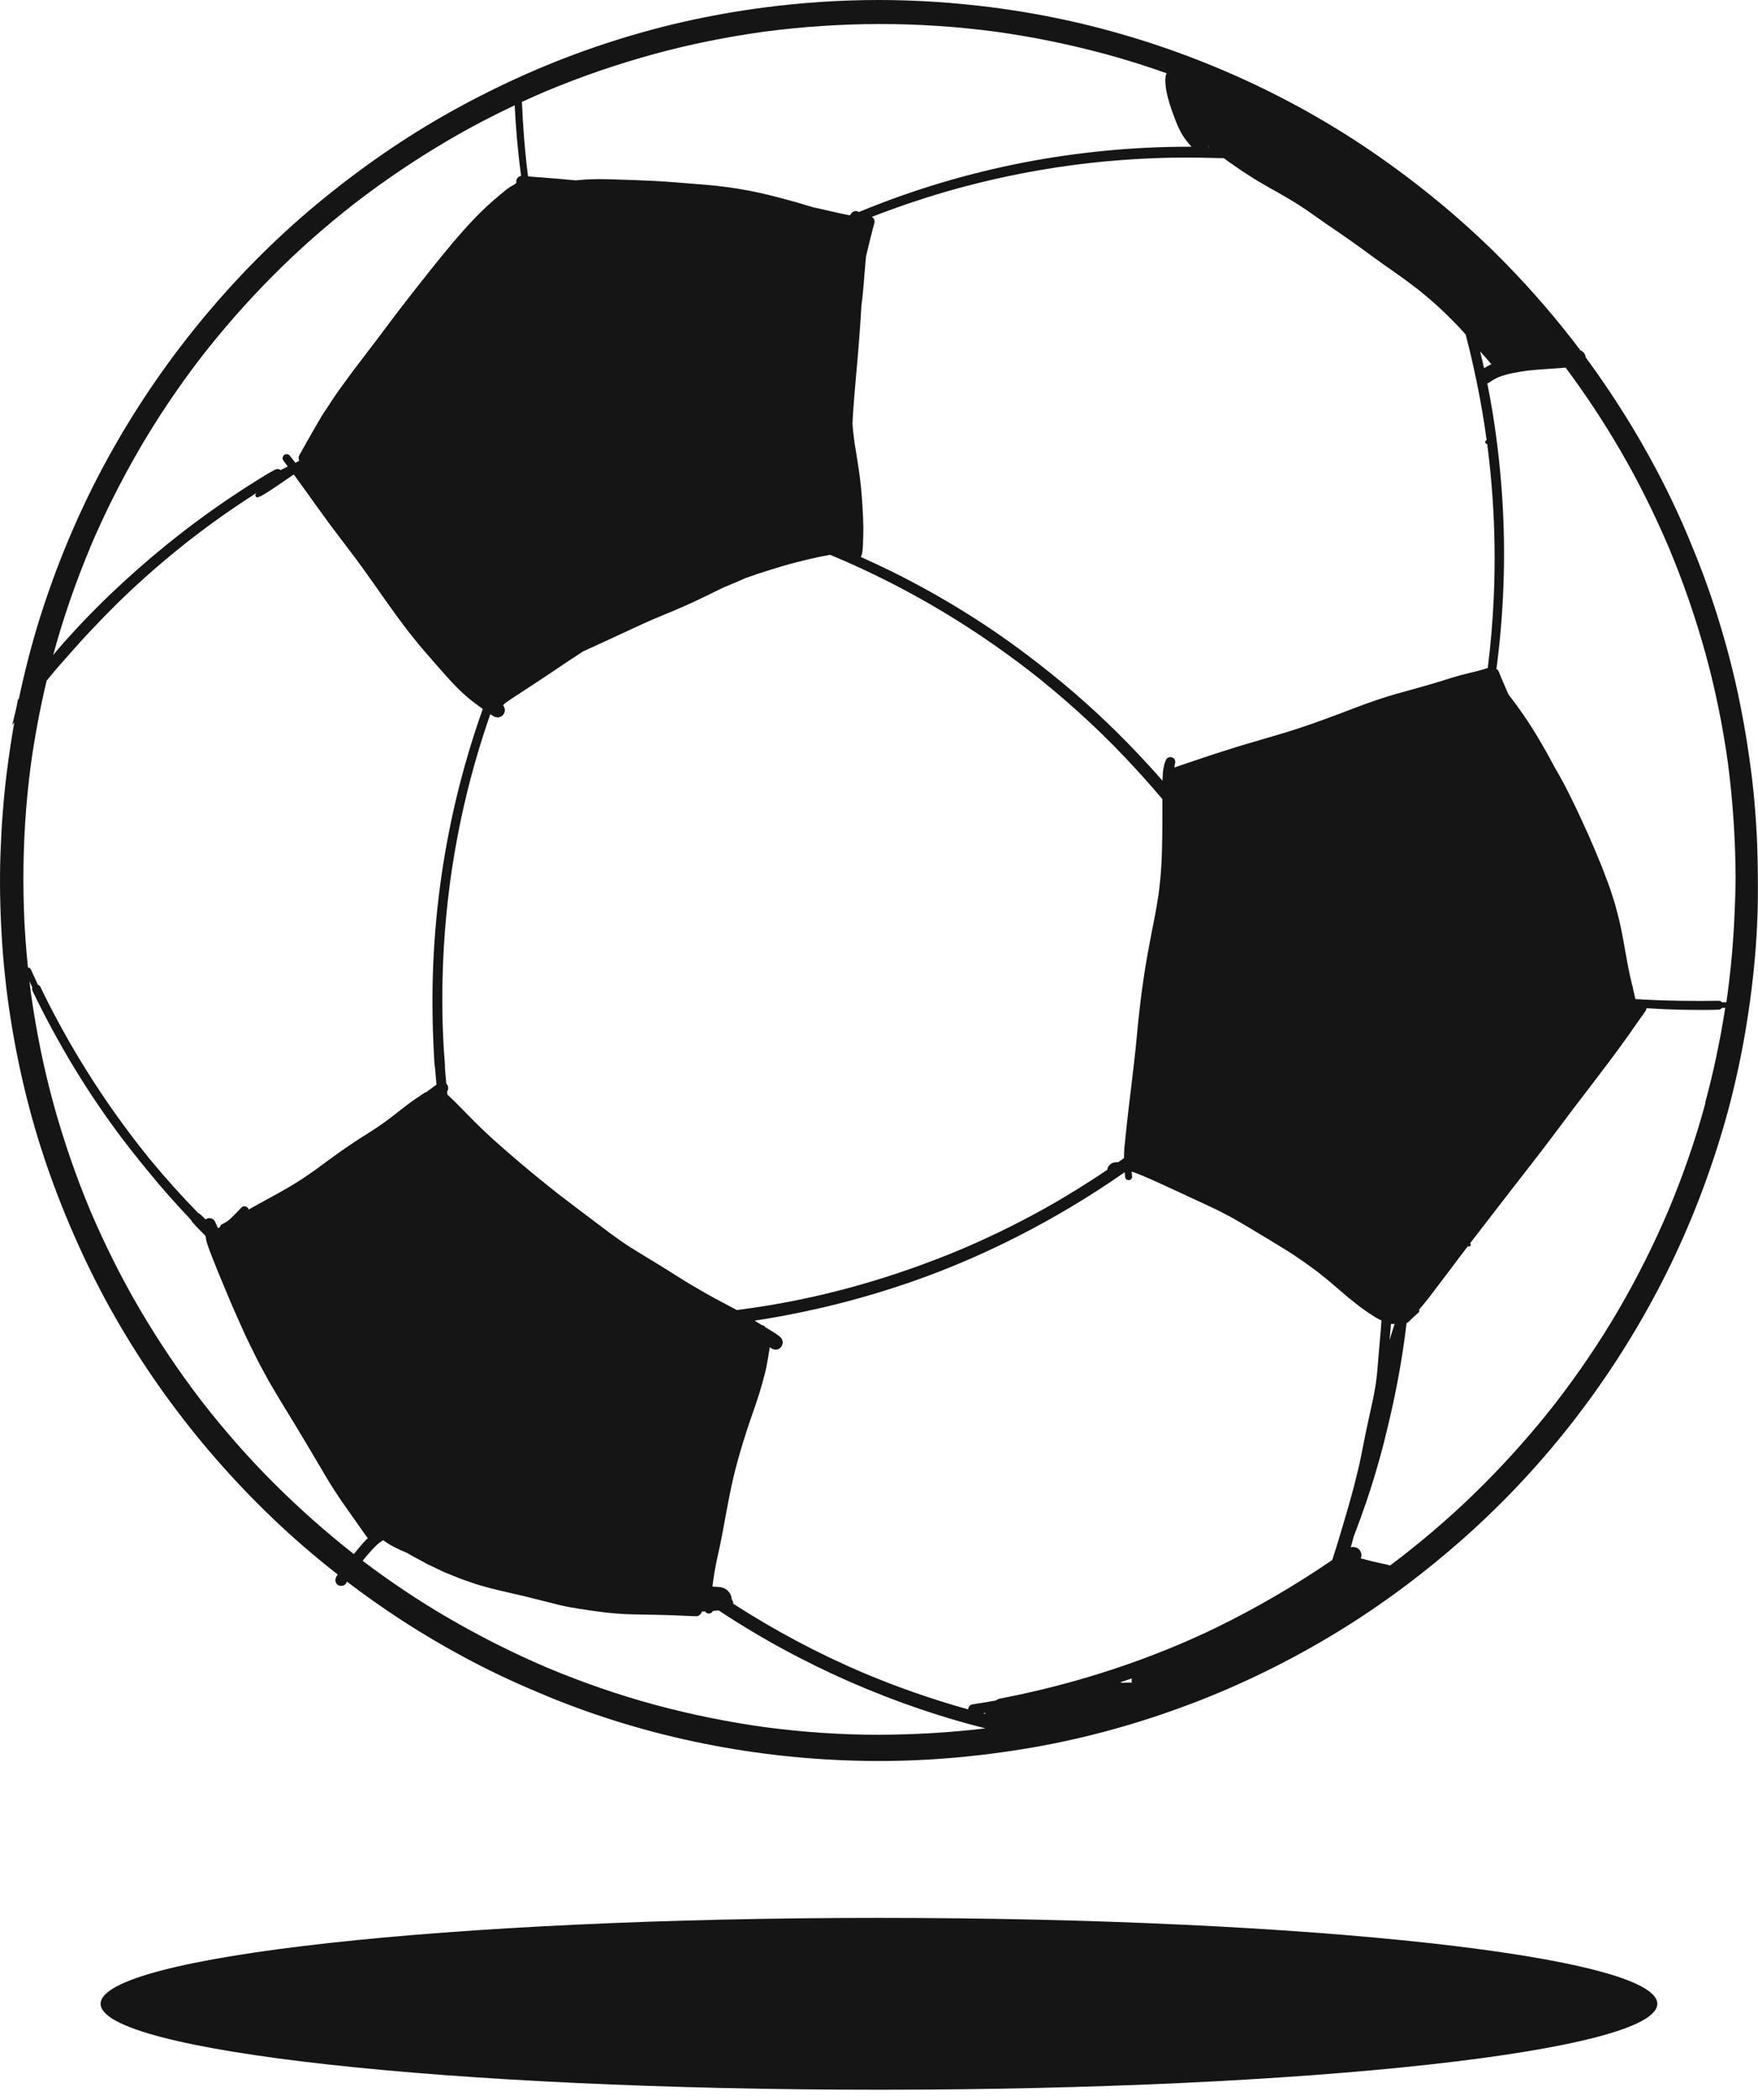 <svg width="98" height="117" viewBox="0 0 98 117" fill="none" xmlns="http://www.w3.org/2000/svg">
<g id="logo" clip-path="url(#clip0_2902_2266)">
<path id="Vector" d="M82.891 24.63V24.634" stroke="#151515" stroke-width="0.197" stroke-linecap="round" stroke-linejoin="round"/>
<path id="Vector_2" d="M81.891 69.356V69.354" stroke="#151515" stroke-width="0.197" stroke-linecap="round" stroke-linejoin="round"/>
<path id="Vector_3" d="M97.96 47.166C97.93 46.367 97.877 45.569 97.81 44.772C97.735 43.891 97.629 43.013 97.503 42.138C97.334 40.947 97.121 39.761 96.869 38.587C96.546 37.083 96.142 35.596 95.677 34.129C95.209 32.65 94.655 31.198 94.05 29.77C92.875 26.997 91.417 24.346 89.747 21.841C89.312 21.189 88.861 20.545 88.394 19.915C88.386 19.805 88.337 19.7 88.26 19.622C88.217 19.578 88.158 19.539 88.095 19.513C86.844 17.855 85.489 16.277 84.042 14.789C81.934 12.62 79.612 10.663 77.147 8.916C72.243 5.44 66.671 2.911 60.842 1.451C57.868 0.707 54.817 0.26 51.758 0.081C50.835 0.028 49.907 0 48.981 0C46.823 0 44.666 0.146 42.528 0.427C41.015 0.626 39.516 0.896 38.029 1.233C36.548 1.57 35.087 1.985 33.645 2.462C30.76 3.415 27.969 4.656 25.311 6.123C22.597 7.622 20.042 9.398 17.657 11.377C15.274 13.355 13.094 15.572 11.131 17.965C9.197 20.321 7.483 22.854 6.014 25.524C4.549 28.185 3.347 30.993 2.4 33.879C1.914 35.36 1.51 36.866 1.171 38.387C1.132 38.562 1.094 38.737 1.057 38.913C1.037 38.94 1.017 38.968 0.996 38.995C0.933 39.381 0.836 39.761 0.744 40.143C0.722 40.228 0.702 40.315 0.683 40.399C0.722 40.348 0.759 40.297 0.799 40.246C0.639 41.144 0.505 42.046 0.389 42.952C0.194 44.48 0.082 46.016 0.027 47.556C-0.028 49.085 0.005 50.615 0.094 52.141C0.273 55.202 0.754 58.247 1.502 61.218C2.244 64.173 3.292 67.046 4.57 69.809C7.139 75.363 10.806 80.405 15.227 84.625C16.373 85.721 17.577 86.756 18.827 87.733C18.811 87.753 18.798 87.775 18.782 87.794C18.744 87.847 18.723 87.909 18.707 87.97C18.668 88.123 18.756 88.316 18.922 88.35C18.959 88.358 18.999 88.365 19.038 88.364C19.174 88.358 19.294 88.275 19.331 88.141C19.331 88.135 19.333 88.131 19.335 88.125C20.3 88.86 21.291 89.559 22.305 90.223C23.597 91.067 24.933 91.846 26.297 92.564C27.662 93.283 29.066 93.921 30.492 94.508C36.119 96.83 42.189 98.024 48.271 98.118C51.374 98.167 54.476 97.901 57.533 97.374C60.554 96.852 63.52 96.025 66.386 94.939C69.218 93.866 71.945 92.525 74.531 90.949C77.105 89.382 79.526 87.558 81.771 85.551C86.222 81.571 89.915 76.748 92.642 71.44C94.019 68.761 95.134 65.947 95.996 63.064C96.883 60.098 97.458 57.045 97.771 53.967C97.926 52.443 98.001 50.908 97.995 49.376C97.993 48.642 97.984 47.905 97.956 47.17L97.96 47.166ZM86.635 19.657C86.336 19.279 86.033 18.905 85.726 18.537C86.035 18.907 86.338 19.279 86.635 19.657ZM83.136 20.295C82.994 20.36 82.86 20.435 82.728 20.518C82.712 20.449 82.697 20.38 82.681 20.309C82.626 20.065 82.569 19.823 82.511 19.58C82.722 19.817 82.935 20.051 83.136 20.295ZM82.112 17.904C82.078 17.865 82.043 17.828 82.007 17.79C82.007 17.79 82.007 17.786 82.005 17.786C82.041 17.826 82.076 17.865 82.112 17.906V17.904ZM67.339 8.152C67.355 8.163 67.37 8.175 67.388 8.189C67.374 8.189 67.361 8.189 67.347 8.189C67.343 8.175 67.339 8.161 67.335 8.15C67.335 8.15 67.337 8.152 67.339 8.154V8.152ZM67.215 7.976C67.215 7.964 67.213 7.953 67.211 7.941C67.211 7.953 67.211 7.964 67.215 7.976ZM67.565 8.8C67.658 8.801 67.752 8.805 67.845 8.809C67.93 8.813 68.014 8.813 68.099 8.813C68.14 8.813 68.182 8.813 68.223 8.813C68.312 8.878 68.4 8.943 68.489 9.01C68.627 9.111 68.771 9.203 68.91 9.302C69.038 9.39 69.165 9.479 69.294 9.564C69.478 9.682 69.661 9.8 69.844 9.918C70.001 10.021 70.167 10.113 70.329 10.21C70.61 10.379 70.902 10.537 71.187 10.698C71.522 10.887 71.851 11.082 72.18 11.279C72.349 11.38 72.511 11.494 72.676 11.602C72.828 11.7 72.975 11.807 73.125 11.909C73.413 12.108 73.698 12.313 73.986 12.512C74.269 12.707 74.555 12.898 74.838 13.095C75.173 13.327 75.506 13.562 75.835 13.8C76.121 14.007 76.402 14.217 76.688 14.422C77.267 14.842 77.862 15.242 78.437 15.667C78.638 15.815 78.835 15.966 79.033 16.116C79.587 16.561 80.126 17.022 80.633 17.52C80.904 17.786 81.17 18.058 81.432 18.336C81.525 18.434 81.615 18.538 81.704 18.643C81.708 18.661 81.714 18.676 81.718 18.694C81.789 18.966 81.858 19.24 81.925 19.513C82.062 20.084 82.192 20.66 82.311 21.237C82.541 22.353 82.732 23.478 82.886 24.608C82.886 24.616 82.886 24.622 82.89 24.63C82.89 24.642 82.894 24.654 82.894 24.665C83.276 27.551 83.4 30.467 83.266 33.374C83.207 34.66 83.096 35.943 82.935 37.221C82.76 37.276 82.586 37.331 82.409 37.378C82.244 37.422 82.076 37.459 81.911 37.498C81.564 37.579 81.224 37.674 80.885 37.778C80.554 37.88 80.227 37.989 79.894 38.085C79.553 38.184 79.211 38.282 78.868 38.377C78.167 38.568 77.464 38.759 76.776 38.995C76.57 39.066 76.363 39.137 76.154 39.21C75.985 39.269 75.817 39.336 75.648 39.399C75.291 39.531 74.937 39.667 74.582 39.803C74.26 39.925 73.936 40.043 73.612 40.159C73.293 40.275 72.973 40.392 72.65 40.496C72.296 40.61 71.943 40.732 71.587 40.837C71.238 40.939 70.892 41.041 70.543 41.144L69.265 41.52C68.91 41.624 68.556 41.743 68.203 41.853C67.485 42.077 66.774 42.322 66.061 42.562C65.864 42.629 65.667 42.696 65.468 42.765C65.472 42.729 65.476 42.692 65.48 42.656C65.487 42.613 65.497 42.57 65.507 42.526C65.537 42.408 65.49 42.282 65.383 42.221C65.342 42.197 65.294 42.186 65.245 42.186C65.151 42.186 65.054 42.231 65.013 42.318C64.974 42.398 64.938 42.481 64.912 42.568C64.903 42.599 64.897 42.635 64.887 42.668C64.871 42.733 64.861 42.8 64.849 42.867C64.822 43.029 64.818 43.194 64.808 43.358C64.806 43.407 64.802 43.456 64.802 43.503C64.802 43.503 64.802 43.503 64.8 43.499C64.357 42.989 63.902 42.489 63.437 42.001C62.705 41.227 61.947 40.478 61.166 39.751C60.312 38.958 59.428 38.197 58.516 37.471C58.281 37.282 58.045 37.097 57.809 36.913C56.532 35.923 55.209 34.995 53.836 34.142C52.499 33.311 51.124 32.539 49.712 31.844C49.141 31.564 48.568 31.293 47.987 31.033C47.987 31.033 47.987 31.031 47.989 31.029C48.064 30.897 48.074 30.733 48.091 30.586C48.101 30.499 48.105 30.412 48.107 30.326C48.111 30.17 48.117 30.012 48.121 29.857C48.133 29.514 48.127 29.172 48.111 28.829C48.078 28.108 48.032 27.387 47.942 26.67C47.898 26.334 47.853 25.997 47.796 25.662C47.741 25.331 47.688 25.002 47.636 24.669C47.615 24.498 47.593 24.327 47.571 24.155C47.548 23.972 47.538 23.787 47.522 23.602C47.544 23.145 47.573 22.69 47.611 22.233C47.668 21.506 47.737 20.78 47.8 20.055C47.867 19.289 47.924 18.523 47.977 17.755C47.993 17.52 48.007 17.286 48.019 17.05C48.028 16.979 48.036 16.908 48.046 16.837C48.117 16.254 48.16 15.667 48.206 15.082C48.227 14.804 48.253 14.529 48.284 14.253C48.308 14.162 48.33 14.072 48.351 13.981C48.408 13.747 48.464 13.511 48.521 13.276C48.59 12.989 48.668 12.705 48.745 12.419C48.781 12.287 48.718 12.15 48.601 12.086C48.887 11.974 49.173 11.864 49.46 11.76C50.187 11.49 50.919 11.242 51.658 11.007C53.135 10.54 54.636 10.149 56.15 9.828C57.334 9.575 58.528 9.371 59.727 9.209C61.206 9.012 62.693 8.884 64.184 8.821C64.934 8.79 65.684 8.776 66.435 8.78C66.811 8.782 67.185 8.79 67.561 8.801L67.565 8.8ZM90.33 55.619L90.32 55.57C90.324 55.586 90.328 55.604 90.332 55.619H90.33ZM83.087 39.397C83.077 39.45 83.067 39.503 83.057 39.558C83.067 39.505 83.077 39.45 83.087 39.395V39.397ZM78.508 73.209C78.494 73.228 78.478 73.246 78.464 73.266C78.478 73.246 78.494 73.226 78.508 73.209ZM54.803 95.469C54.85 95.461 54.898 95.454 54.947 95.446C54.935 95.461 54.925 95.479 54.916 95.497C54.878 95.487 54.841 95.479 54.805 95.469H54.803ZM40.852 89.228C40.838 89.181 40.814 89.138 40.783 89.102C40.783 89.002 40.759 88.903 40.706 88.814C40.641 88.708 40.572 88.62 40.464 88.552C40.375 88.497 40.284 88.46 40.182 88.442C40.078 88.424 39.977 88.417 39.873 88.413C39.822 88.413 39.768 88.409 39.717 88.407C39.729 88.31 39.739 88.212 39.751 88.115C39.798 87.775 39.855 87.434 39.924 87.097C39.993 86.754 40.072 86.414 40.145 86.071C40.292 85.376 40.407 84.675 40.541 83.978C40.68 83.249 40.824 82.52 41.013 81.803C41.198 81.096 41.407 80.395 41.633 79.7C41.858 79.007 42.114 78.325 42.331 77.632C42.437 77.291 42.53 76.945 42.622 76.6C42.717 76.249 42.774 75.887 42.837 75.528C42.864 75.375 42.888 75.221 42.91 75.068C42.951 75.093 42.992 75.119 43.032 75.147C43.095 75.182 43.162 75.202 43.233 75.202C43.339 75.202 43.441 75.16 43.514 75.085C43.664 74.936 43.674 74.67 43.514 74.52C43.359 74.374 43.176 74.264 42.994 74.152C42.878 74.081 42.762 74.01 42.644 73.939C42.642 73.933 42.638 73.927 42.634 73.919C42.622 73.898 42.605 73.88 42.583 73.868C42.559 73.855 42.538 73.849 42.514 73.849C42.508 73.849 42.502 73.849 42.496 73.849C42.352 73.762 42.209 73.673 42.067 73.587C43.609 73.352 45.141 73.041 46.654 72.663C48.385 72.23 50.092 71.7 51.766 71.078C53.46 70.447 55.118 69.713 56.729 68.893C58.797 67.842 60.792 66.646 62.695 65.317C62.703 65.4 62.711 65.482 62.718 65.563C62.724 65.616 62.736 65.662 62.776 65.701C62.811 65.736 62.862 65.758 62.913 65.758C63.012 65.758 63.12 65.669 63.108 65.563C63.099 65.469 63.091 65.376 63.083 65.281C63.099 65.287 63.114 65.291 63.132 65.297C63.333 65.36 63.526 65.443 63.721 65.522C64.04 65.66 64.359 65.797 64.674 65.943C65.046 66.115 65.417 66.286 65.789 66.457C65.917 66.516 66.043 66.575 66.171 66.635C66.177 66.638 66.183 66.64 66.191 66.644C66.748 66.902 67.307 67.16 67.863 67.424C68.036 67.507 68.203 67.602 68.375 67.69C68.503 67.757 68.631 67.822 68.757 67.895C69.102 68.094 69.446 68.291 69.787 68.496C70.464 68.903 71.14 69.311 71.811 69.727C71.965 69.821 72.113 69.925 72.264 70.024C72.386 70.105 72.507 70.187 72.627 70.272C72.906 70.469 73.182 70.67 73.458 70.875C73.6 70.987 73.74 71.099 73.881 71.212C74.021 71.324 74.157 71.444 74.293 71.558C74.582 71.802 74.866 72.052 75.157 72.295C75.453 72.539 75.754 72.777 76.069 72.998C76.217 73.102 76.363 73.207 76.518 73.303C76.668 73.396 76.822 73.494 76.985 73.565C76.993 73.569 77.001 73.571 77.009 73.575C77.007 73.624 77.003 73.675 76.999 73.725C76.989 73.856 76.983 73.99 76.971 74.122C76.948 74.404 76.92 74.684 76.897 74.963C76.865 75.33 76.838 75.698 76.804 76.064C76.788 76.251 76.776 76.438 76.755 76.624C76.733 76.795 76.711 76.966 76.69 77.138C76.644 77.392 76.605 77.648 76.552 77.9C76.491 78.191 76.426 78.483 76.361 78.774C76.235 79.334 76.121 79.895 76.008 80.456C75.91 80.952 75.817 81.449 75.697 81.939C75.628 82.225 75.557 82.51 75.483 82.796C75.408 83.083 75.329 83.369 75.25 83.654C75.114 84.147 74.966 84.635 74.821 85.126C74.657 85.675 74.496 86.225 74.315 86.768C74.297 86.821 74.277 86.873 74.263 86.926C72.184 88.35 70.001 89.62 67.735 90.721C67.043 91.054 66.344 91.369 65.637 91.668C65.659 91.658 65.679 91.65 65.7 91.643C65.673 91.654 65.645 91.666 65.62 91.676C65.614 91.678 65.606 91.682 65.6 91.684C65.606 91.682 65.612 91.678 65.618 91.676C62.429 93.013 59.095 94.004 55.699 94.654C55.652 94.664 55.605 94.689 55.565 94.723C55.546 94.731 55.526 94.741 55.508 94.752C55.069 94.831 54.628 94.906 54.187 94.971C54.116 94.981 54.045 95.048 54.01 95.107C53.984 95.15 53.97 95.198 53.97 95.247C51.981 94.693 50.027 94.012 48.125 93.21C45.6 92.137 43.174 90.843 40.869 89.356C40.875 89.315 40.873 89.271 40.861 89.23L40.852 89.228ZM12.415 68.878C12.415 68.878 12.431 68.893 12.44 68.901C12.432 68.893 12.425 68.886 12.415 68.878ZM13.167 68.261C13.167 68.261 13.185 68.243 13.195 68.236C13.195 68.236 13.195 68.236 13.197 68.236C13.187 68.246 13.177 68.253 13.167 68.263V68.261ZM22.926 34.267C22.926 34.267 22.914 34.251 22.908 34.243L22.904 34.239C22.904 34.239 22.918 34.257 22.926 34.267ZM22.894 34.225L22.888 34.217C22.888 34.217 22.902 34.233 22.908 34.243C22.904 34.237 22.898 34.231 22.894 34.225ZM18.404 28.372L18.398 28.362C18.461 28.445 18.524 28.526 18.585 28.604C18.526 28.527 18.465 28.451 18.406 28.372C18.41 28.376 18.414 28.382 18.418 28.386C18.414 28.38 18.41 28.376 18.406 28.37L18.404 28.372ZM27.95 36.888C27.95 36.888 27.934 36.908 27.928 36.919C27.936 36.908 27.942 36.898 27.952 36.888H27.95ZM29.161 10.605C29.11 10.647 29.059 10.688 29.009 10.73C29.059 10.686 29.11 10.645 29.161 10.604V10.605ZM17.003 26.505L17.088 26.619C17.061 26.582 17.031 26.544 17.003 26.505ZM27.333 39.797C27.4 39.838 27.467 39.88 27.536 39.919C27.601 39.954 27.67 39.972 27.741 39.972C27.845 39.972 27.948 39.933 28.025 39.856C28.099 39.781 28.143 39.677 28.143 39.57C28.143 39.478 28.107 39.371 28.04 39.302C28.082 39.275 28.113 39.239 28.135 39.198C28.19 39.159 28.245 39.119 28.3 39.08C28.45 38.974 28.606 38.875 28.759 38.773C28.885 38.688 29.013 38.607 29.139 38.525C29.671 38.178 30.203 37.831 30.731 37.475C31.31 37.085 31.887 36.695 32.472 36.317C32.48 36.313 32.485 36.309 32.493 36.303C32.523 36.289 32.55 36.275 32.58 36.262C32.808 36.157 33.037 36.051 33.265 35.948C34.307 35.478 35.335 34.98 36.381 34.519C37.169 34.192 37.959 33.871 38.73 33.51C39.099 33.339 39.463 33.158 39.83 32.98C40.003 32.896 40.176 32.809 40.351 32.726C40.759 32.559 41.167 32.388 41.571 32.208C41.584 32.203 41.598 32.197 41.612 32.191C41.84 32.11 42.069 32.031 42.299 31.956C42.754 31.809 43.211 31.663 43.672 31.529C44.148 31.389 44.627 31.269 45.112 31.155C45.496 31.064 45.882 30.982 46.272 30.915C46.374 30.956 46.474 30.997 46.577 31.041C49.476 32.27 52.247 33.782 54.852 35.547C55.705 36.124 56.538 36.728 57.354 37.357C57.545 37.504 57.734 37.654 57.923 37.804C58.906 38.593 59.857 39.419 60.777 40.279C61.23 40.703 61.675 41.136 62.11 41.577C62.118 41.585 62.126 41.593 62.134 41.601C62.153 41.62 62.173 41.642 62.193 41.662C62.21 41.679 62.228 41.699 62.246 41.717C62.256 41.727 62.266 41.737 62.275 41.748C62.969 42.459 63.642 43.19 64.294 43.941C64.463 44.136 64.631 44.332 64.798 44.529C64.798 44.971 64.798 45.412 64.796 45.853C64.796 46.391 64.786 46.93 64.771 47.47C64.757 47.996 64.729 48.523 64.674 49.047C64.658 49.191 64.645 49.337 64.629 49.48C64.599 49.709 64.572 49.938 64.532 50.164C64.487 50.434 64.444 50.706 64.392 50.975C64.286 51.521 64.176 52.065 64.075 52.612C64.024 52.888 63.969 53.163 63.924 53.441C63.879 53.717 63.827 53.995 63.788 54.27C63.745 54.57 63.701 54.867 63.658 55.166C63.613 55.483 63.579 55.803 63.54 56.12C63.475 56.639 63.428 57.161 63.378 57.683C63.329 58.201 63.276 58.721 63.215 59.239C63.15 59.791 63.085 60.34 63.02 60.892C62.951 61.465 62.88 62.038 62.819 62.613C62.795 62.835 62.77 63.06 62.748 63.282C62.734 63.436 62.718 63.59 62.703 63.743C62.693 63.85 62.675 63.956 62.671 64.064C62.667 64.198 62.661 64.33 62.657 64.464C62.657 64.486 62.657 64.507 62.657 64.531C62.553 64.606 62.447 64.681 62.342 64.754C62.266 64.754 62.187 64.76 62.112 64.771C61.99 64.791 61.87 64.878 61.801 64.978C61.765 65.031 61.736 65.087 61.73 65.151C61.73 65.159 61.73 65.169 61.73 65.177C61.44 65.374 61.149 65.567 60.855 65.756C60.267 66.136 59.67 66.504 59.065 66.861C58.971 66.916 58.876 66.971 58.78 67.026C57.218 67.926 55.603 68.734 53.95 69.453C53.858 69.492 53.763 69.534 53.671 69.573C50.372 70.961 46.935 72.011 43.41 72.639C42.742 72.76 42.073 72.862 41.401 72.954C41.401 72.954 41.401 72.954 41.399 72.954C41.395 72.954 41.393 72.954 41.391 72.954H41.395C41.366 72.958 41.336 72.962 41.307 72.966C41.324 72.964 41.344 72.96 41.362 72.958C41.265 72.97 41.169 72.984 41.072 72.996C41.043 72.98 41.013 72.962 40.984 72.947C40.694 72.789 40.405 72.635 40.113 72.484C39.54 72.184 38.983 71.861 38.429 71.531C37.911 71.219 37.405 70.888 36.891 70.571C36.32 70.221 35.745 69.876 35.176 69.522C34.928 69.366 34.687 69.201 34.449 69.031C34.191 68.848 33.937 68.661 33.685 68.47C32.836 67.828 31.983 67.192 31.14 66.544C30.16 65.77 29.191 64.978 28.249 64.155C27.987 63.926 27.727 63.698 27.471 63.466C27.239 63.255 27.012 63.038 26.784 62.822C26.561 62.613 26.349 62.392 26.134 62.176C25.882 61.92 25.632 61.666 25.38 61.41C25.293 61.321 25.204 61.238 25.114 61.154C25.059 61.102 25.005 61.051 24.95 61C24.946 60.996 24.944 60.994 24.94 60.99C24.934 60.935 24.929 60.88 24.923 60.825C24.944 60.795 24.962 60.762 24.974 60.72C24.997 60.632 24.986 60.533 24.939 60.452C24.923 60.425 24.903 60.399 24.879 60.377C24.875 60.346 24.873 60.315 24.869 60.283C24.846 60.023 24.824 59.763 24.803 59.501C24.803 59.466 24.803 59.43 24.803 59.395C24.803 59.346 24.803 59.296 24.799 59.247C24.795 59.198 24.791 59.149 24.787 59.099C24.769 58.885 24.753 58.672 24.739 58.457C24.714 58.032 24.694 57.605 24.68 57.179C24.677 57.051 24.673 56.923 24.669 56.795C24.637 55.436 24.665 54.075 24.745 52.716C24.816 51.525 24.933 50.337 25.09 49.154C25.315 47.509 25.62 45.876 26.012 44.264C26.378 42.753 26.821 41.264 27.331 39.797H27.333ZM63.353 64.957C63.319 64.947 63.284 64.935 63.25 64.925C63.284 64.935 63.317 64.947 63.353 64.959V64.957ZM63.132 64.186C63.108 64.204 63.085 64.222 63.059 64.24L63.132 64.186ZM25.013 61.601C25.015 61.626 25.019 61.65 25.021 61.675C25.019 61.65 25.015 61.624 25.011 61.599L25.013 61.601ZM38.955 88.06V88.056C38.955 88.056 38.955 88.058 38.955 88.06ZM39.542 73.149C39.542 73.149 39.556 73.157 39.564 73.161L39.544 73.149H39.542ZM65.401 45.443C65.401 45.382 65.401 45.319 65.403 45.258C65.403 45.319 65.403 45.382 65.399 45.443H65.401ZM66.094 46.13C66.094 46.13 66.096 46.134 66.098 46.134C66.053 46.075 66.005 46.014 65.96 45.955C66.005 46.012 66.051 46.069 66.094 46.127V46.13ZM63.095 93.754C63.036 93.752 62.977 93.752 62.917 93.752C62.797 93.752 62.677 93.758 62.557 93.766C62.523 93.752 62.486 93.742 62.449 93.736C62.622 93.679 62.797 93.624 62.971 93.565C63.012 93.551 63.055 93.535 63.097 93.522C63.077 93.596 63.077 93.679 63.097 93.754H63.095ZM77.511 74.506C77.495 74.56 77.478 74.615 77.462 74.668C77.48 74.471 77.497 74.274 77.515 74.077C77.525 73.975 77.531 73.87 77.539 73.766C77.608 73.78 77.677 73.776 77.743 73.76C77.667 74.008 77.588 74.256 77.511 74.504V74.506ZM30.437 5.083C32.401 4.264 34.411 3.573 36.464 3.011C38.488 2.458 40.552 2.048 42.63 1.761C44.747 1.485 46.876 1.343 49.013 1.339C51.178 1.335 53.34 1.481 55.485 1.763C57.59 2.054 59.672 2.482 61.722 3.041C62.839 3.346 63.944 3.695 65.033 4.083C65.019 4.112 65.007 4.14 64.997 4.169C64.981 4.221 64.972 4.274 64.968 4.329C64.958 4.437 64.962 4.545 64.968 4.654C64.981 4.888 65.027 5.123 65.08 5.351C65.1 5.436 65.125 5.518 65.149 5.601C65.17 5.678 65.19 5.755 65.214 5.83C65.318 6.139 65.424 6.446 65.545 6.751C65.604 6.905 65.671 7.06 65.746 7.208C65.814 7.344 65.883 7.48 65.968 7.604C66.104 7.805 66.256 7.996 66.419 8.175H66.346C65.564 8.175 64.784 8.193 64.004 8.228C62.429 8.301 60.859 8.455 59.297 8.679C56.231 9.121 53.208 9.867 50.285 10.893C49.474 11.179 48.67 11.486 47.875 11.815C47.827 11.779 47.766 11.762 47.705 11.762C47.623 11.762 47.542 11.791 47.491 11.848C47.461 11.884 47.434 11.919 47.404 11.957C47.396 11.972 47.39 11.986 47.384 12.002C47.136 11.951 46.888 11.901 46.64 11.844C46.262 11.76 45.884 11.673 45.504 11.588C45.435 11.572 45.364 11.557 45.295 11.541C45.043 11.464 44.789 11.387 44.535 11.312C44.178 11.208 43.818 11.114 43.459 11.019C43.081 10.919 42.703 10.822 42.319 10.739C41.959 10.661 41.598 10.592 41.234 10.531C40.797 10.458 40.359 10.397 39.918 10.35C39.538 10.308 39.154 10.283 38.774 10.251C38.004 10.188 37.236 10.121 36.464 10.082C35.721 10.044 34.975 10.021 34.232 9.997C33.959 9.987 33.683 9.983 33.409 9.981H33.36C33.126 9.981 32.893 9.993 32.659 10.003C32.55 10.007 32.44 10.021 32.332 10.03C32.249 10.036 32.166 10.044 32.084 10.05C31.804 10.023 31.524 9.997 31.247 9.973C30.664 9.922 30.081 9.879 29.498 9.835C29.482 9.828 29.466 9.822 29.451 9.818C29.445 9.818 29.439 9.814 29.433 9.814C29.405 9.593 29.38 9.373 29.354 9.152C29.301 8.67 29.256 8.187 29.216 7.703C29.161 7.029 29.122 6.353 29.094 5.678C29.539 5.473 29.988 5.274 30.439 5.081L30.437 5.083ZM5.029 30.493C5.821 28.634 6.725 26.828 7.739 25.079C8.775 23.291 9.933 21.575 11.19 19.935C12.419 18.355 13.738 16.851 15.146 15.429C16.61 13.95 18.177 12.575 19.818 11.297C21.47 10.028 23.198 8.865 24.996 7.811C26.197 7.106 27.432 6.46 28.692 5.867C28.722 6.479 28.763 7.094 28.816 7.705C28.858 8.189 28.911 8.671 28.966 9.154C28.992 9.373 29.019 9.589 29.049 9.808C28.899 9.816 28.777 9.963 28.777 10.109C28.777 10.137 28.781 10.162 28.787 10.19C28.759 10.212 28.73 10.235 28.702 10.257C28.682 10.273 28.665 10.288 28.645 10.304C28.58 10.334 28.515 10.365 28.454 10.403C28.371 10.454 28.294 10.511 28.22 10.572C28.099 10.667 27.981 10.763 27.865 10.861C27.623 11.06 27.389 11.267 27.158 11.478C26.697 11.903 26.264 12.36 25.846 12.829C24.994 13.786 24.198 14.791 23.404 15.795C23.01 16.295 22.616 16.797 22.229 17.304C21.86 17.784 21.5 18.273 21.135 18.755C20.745 19.269 20.352 19.783 19.962 20.297C19.78 20.535 19.599 20.772 19.424 21.014C19.213 21.305 19.001 21.595 18.79 21.887C18.735 21.963 18.685 22.044 18.632 22.123C18.516 22.296 18.402 22.471 18.286 22.645C18.187 22.793 18.091 22.94 17.992 23.088C17.961 23.135 17.931 23.18 17.904 23.23C17.716 23.553 17.531 23.876 17.344 24.201C17.12 24.589 16.901 24.979 16.683 25.37C16.629 25.465 16.635 25.579 16.686 25.668C16.625 25.703 16.562 25.737 16.501 25.772C16.488 25.778 16.474 25.786 16.46 25.792C16.454 25.778 16.448 25.766 16.44 25.755C16.34 25.625 16.245 25.493 16.135 25.37C16.096 25.327 16.038 25.305 15.979 25.305C15.938 25.305 15.899 25.315 15.865 25.335C15.767 25.392 15.716 25.54 15.784 25.64C15.867 25.761 15.956 25.877 16.042 25.995C15.956 26.038 15.871 26.079 15.784 26.123C15.737 26.146 15.692 26.17 15.645 26.194C15.595 26.156 15.538 26.135 15.477 26.135C15.43 26.135 15.381 26.146 15.337 26.17C15.19 26.247 15.044 26.324 14.902 26.41C14.746 26.505 14.591 26.599 14.437 26.694C14.144 26.875 13.852 27.06 13.563 27.247C12.974 27.63 12.393 28.023 11.82 28.431C10.654 29.256 9.526 30.133 8.434 31.058C7.359 31.972 6.317 32.925 5.323 33.926C4.83 34.418 4.352 34.924 3.885 35.44C3.653 35.696 3.422 35.952 3.2 36.216C3.121 36.309 3.042 36.403 2.965 36.498C3.517 34.454 4.216 32.451 5.031 30.497L5.029 30.493ZM1.557 53.9C1.504 53.374 1.457 52.848 1.419 52.322C1.34 51.225 1.307 50.129 1.305 49.029C1.301 46.889 1.437 44.75 1.717 42.627C1.935 41.047 2.231 39.48 2.599 37.928C2.735 37.76 2.873 37.595 3.013 37.429C3.235 37.164 3.466 36.906 3.696 36.646C3.924 36.388 4.151 36.128 4.383 35.872C4.85 35.354 5.329 34.847 5.815 34.349C6.302 33.851 6.798 33.361 7.306 32.886C8.403 31.86 9.549 30.885 10.737 29.965C11.515 29.366 12.308 28.791 13.12 28.24C13.51 27.976 13.904 27.718 14.301 27.464C14.28 27.488 14.264 27.515 14.25 27.543C14.232 27.58 14.229 27.62 14.25 27.657C14.26 27.675 14.274 27.687 14.292 27.698C14.315 27.712 14.353 27.72 14.378 27.71C14.449 27.681 14.522 27.653 14.591 27.618C14.662 27.58 14.729 27.539 14.796 27.497C14.839 27.47 14.88 27.444 14.924 27.417C15.022 27.354 15.121 27.293 15.219 27.226C15.398 27.104 15.58 26.982 15.759 26.859C15.938 26.737 16.115 26.615 16.294 26.493C16.322 26.475 16.35 26.456 16.377 26.438C16.393 26.46 16.411 26.483 16.427 26.505C16.653 26.818 16.878 27.129 17.104 27.44C17.289 27.696 17.47 27.954 17.654 28.21C17.882 28.529 18.112 28.847 18.347 29.164C18.743 29.699 19.152 30.223 19.552 30.757C19.759 31.033 19.97 31.306 20.168 31.586C20.377 31.878 20.586 32.167 20.793 32.461C21.224 33.075 21.653 33.691 22.096 34.298C22.321 34.605 22.552 34.907 22.782 35.21C22.89 35.35 23 35.486 23.113 35.623C23.209 35.744 23.304 35.864 23.404 35.982C23.883 36.545 24.369 37.102 24.862 37.654C25.338 38.188 25.842 38.704 26.414 39.137C26.579 39.263 26.746 39.385 26.914 39.505C26.892 39.568 26.869 39.631 26.847 39.692C26.567 40.482 26.311 41.282 26.075 42.085C25.6 43.694 25.212 45.331 24.909 46.981C24.318 50.19 24.054 53.455 24.117 56.716C24.125 57.195 24.139 57.673 24.16 58.152C24.172 58.42 24.184 58.686 24.2 58.952C24.208 59.092 24.21 59.235 24.231 59.375C24.239 59.422 24.245 59.47 24.253 59.517C24.263 59.657 24.275 59.795 24.287 59.934C24.3 60.1 24.316 60.265 24.332 60.433C24.143 60.575 23.952 60.714 23.761 60.856C23.719 60.864 23.682 60.878 23.648 60.901C23.377 61.087 23.099 61.266 22.835 61.461C22.547 61.673 22.266 61.896 21.984 62.118C21.773 62.28 21.565 62.444 21.346 62.595C21.21 62.69 21.072 62.782 20.935 62.877C20.797 62.971 20.653 63.058 20.511 63.149C20.277 63.298 20.04 63.446 19.808 63.6C19.524 63.787 19.247 63.978 18.969 64.171C18.715 64.348 18.467 64.533 18.217 64.716C18.114 64.791 18.012 64.868 17.907 64.943C17.791 65.029 17.675 65.118 17.557 65.201C17.405 65.305 17.254 65.409 17.1 65.516C17.009 65.577 16.921 65.64 16.828 65.699C16.566 65.864 16.306 66.034 16.037 66.187C15.767 66.341 15.497 66.495 15.223 66.644C14.944 66.796 14.664 66.95 14.386 67.103C14.211 67.2 14.037 67.296 13.864 67.395C13.854 67.355 13.833 67.318 13.801 67.286C13.754 67.239 13.691 67.216 13.626 67.216C13.561 67.216 13.502 67.239 13.457 67.286C13.303 67.45 13.147 67.613 12.986 67.769C12.919 67.832 12.854 67.899 12.783 67.958C12.742 67.993 12.698 68.027 12.657 68.062C12.559 68.115 12.458 68.169 12.361 68.226C12.31 68.249 12.279 68.303 12.269 68.36C12.245 68.376 12.222 68.393 12.198 68.409C12.184 68.419 12.168 68.429 12.155 68.439C12.094 68.308 12.035 68.177 11.976 68.047C11.94 67.968 11.845 67.907 11.765 67.885C11.735 67.877 11.704 67.873 11.672 67.873C11.609 67.873 11.548 67.889 11.493 67.921C11.481 67.928 11.469 67.936 11.46 67.946C11.365 67.854 11.272 67.763 11.178 67.67C11.142 67.635 11.099 67.609 11.054 67.596C10.116 66.635 9.218 65.636 8.364 64.602C8.106 64.283 7.851 63.964 7.601 63.639C7.601 63.639 7.601 63.639 7.601 63.641C7.599 63.637 7.597 63.635 7.593 63.631C7.59 63.627 7.586 63.621 7.584 63.617C7.584 63.617 7.584 63.619 7.586 63.621C7.586 63.621 7.584 63.617 7.582 63.615C7.582 63.615 7.58 63.611 7.578 63.609C5.618 61.063 3.901 58.329 2.475 55.448C2.398 55.294 2.323 55.139 2.25 54.983C2.227 54.932 2.168 54.891 2.114 54.873C1.977 54.583 1.843 54.292 1.711 53.998C1.685 53.941 1.62 53.912 1.559 53.912H1.555L1.557 53.9ZM9.218 65.634C9.218 65.634 9.218 65.634 9.218 65.632C9.218 65.632 9.216 65.628 9.214 65.626C9.214 65.628 9.218 65.632 9.22 65.634H9.218ZM19.725 86.593C18.185 85.386 16.722 84.09 15.333 82.709C13.862 81.25 12.495 79.686 11.223 78.049C9.988 76.436 8.854 74.754 7.824 73.004C6.772 71.219 5.847 69.36 5.033 67.456C4.23 65.532 3.55 63.562 2.995 61.551C2.434 59.523 2.02 57.453 1.728 55.367C1.699 55.137 1.669 54.908 1.642 54.678C1.693 54.79 1.746 54.901 1.799 55.013C1.799 55.019 1.795 55.025 1.793 55.032C1.774 55.101 1.79 55.162 1.819 55.225C3.217 58.128 4.889 60.898 6.833 63.47C7.182 63.928 7.538 64.383 7.903 64.831C7.954 64.894 8.005 64.957 8.056 65.018C8.088 65.055 8.119 65.094 8.149 65.132C8.582 65.663 9.025 66.191 9.482 66.703C9.864 67.133 10.252 67.554 10.648 67.97C10.664 68.021 10.691 68.066 10.729 68.108C10.865 68.257 11.003 68.405 11.146 68.549C11.251 68.653 11.353 68.758 11.458 68.86C11.458 68.872 11.458 68.886 11.461 68.899C11.477 68.984 11.489 69.069 11.509 69.153C11.528 69.244 11.562 69.331 11.591 69.417C11.625 69.518 11.658 69.618 11.698 69.717C11.759 69.876 11.822 70.036 11.883 70.195C11.966 70.412 12.052 70.627 12.141 70.841C12.367 71.391 12.596 71.938 12.828 72.486C12.907 72.669 12.982 72.854 13.065 73.037C13.21 73.36 13.354 73.683 13.498 74.006C13.575 74.177 13.648 74.351 13.73 74.518C13.882 74.827 14.036 75.139 14.187 75.448C14.274 75.621 14.355 75.798 14.447 75.968C14.613 76.273 14.778 76.576 14.944 76.882C15.052 77.081 15.17 77.273 15.286 77.47C15.404 77.669 15.521 77.87 15.643 78.067C16.204 78.981 16.761 79.895 17.307 80.819C17.594 81.307 17.882 81.793 18.171 82.282C18.445 82.743 18.737 83.196 19.04 83.639C19.282 83.993 19.532 84.344 19.782 84.694C19.899 84.858 20.013 85.021 20.127 85.185C20.188 85.273 20.251 85.362 20.312 85.451C20.373 85.537 20.438 85.622 20.503 85.705C20.489 85.719 20.476 85.73 20.462 85.744C20.316 85.888 20.176 86.043 20.046 86.201C19.94 86.331 19.834 86.459 19.727 86.589L19.725 86.593ZM49.011 96.661H48.93C46.835 96.661 44.741 96.511 42.666 96.241C40.59 95.954 38.538 95.538 36.515 94.993C34.473 94.441 32.47 93.744 30.518 92.929C28.592 92.107 26.719 91.164 24.909 90.106C23.282 89.157 21.718 88.103 20.216 86.969C20.304 86.861 20.393 86.752 20.484 86.644C20.555 86.558 20.629 86.477 20.704 86.394C20.836 86.246 20.976 86.103 21.13 85.977C21.204 85.921 21.281 85.87 21.36 85.819C21.547 85.957 21.748 86.087 21.957 86.191C22.203 86.315 22.453 86.435 22.709 86.538C22.979 86.703 23.262 86.847 23.542 86.999C23.646 87.056 23.749 87.117 23.857 87.168C24.05 87.261 24.245 87.353 24.438 87.446C24.566 87.507 24.694 87.572 24.826 87.625C25.031 87.708 25.234 87.79 25.439 87.873C25.547 87.918 25.655 87.962 25.768 88.001C25.984 88.076 26.201 88.153 26.419 88.228C26.738 88.338 27.069 88.419 27.394 88.511C27.518 88.545 27.645 88.572 27.769 88.602C27.948 88.643 28.127 88.686 28.308 88.728C28.641 88.805 28.974 88.879 29.305 88.96C29.962 89.12 30.618 89.293 31.274 89.454C31.353 89.474 31.434 89.488 31.515 89.504C31.595 89.519 31.676 89.539 31.757 89.553C31.938 89.585 32.121 89.614 32.302 89.644C32.641 89.701 32.984 89.746 33.324 89.793C33.996 89.888 34.672 89.943 35.349 89.955C36.04 89.969 36.733 89.975 37.425 90C37.882 90.018 38.337 90.041 38.794 90.057C38.953 90.063 39.091 89.943 39.13 89.795C39.189 89.795 39.248 89.791 39.308 89.789C39.327 89.823 39.355 89.852 39.392 89.874C39.449 89.907 39.518 89.915 39.581 89.9C39.648 89.882 39.707 89.829 39.739 89.764C39.845 89.756 39.952 89.744 40.06 89.732C41.502 90.685 42.996 91.56 44.532 92.354C47.016 93.638 49.61 94.711 52.276 95.552C53.153 95.83 54.039 96.08 54.931 96.304C52.97 96.539 50.996 96.655 49.019 96.659L49.011 96.661ZM71.189 91.385C71.203 91.379 71.215 91.373 71.228 91.369C71.215 91.375 71.203 91.381 71.189 91.385ZM95.067 61.467C94.521 63.491 93.828 65.476 93.02 67.41C92.213 69.307 91.291 71.15 90.255 72.933C89.198 74.751 88.012 76.492 86.73 78.158C85.487 79.749 84.152 81.262 82.728 82.689C81.275 84.149 79.721 85.508 78.096 86.77C77.893 86.926 77.688 87.079 77.484 87.233C77.342 87.174 77.182 87.148 77.031 87.119C76.859 87.083 76.69 87.042 76.52 87.003C76.298 86.949 76.077 86.892 75.855 86.833C75.863 86.816 75.871 86.796 75.876 86.774C75.908 86.658 75.892 86.53 75.831 86.424C75.772 86.321 75.674 86.246 75.559 86.215C75.52 86.205 75.477 86.199 75.431 86.199C75.386 86.199 75.343 86.205 75.299 86.219C75.319 86.15 75.337 86.081 75.356 86.012C75.39 85.888 75.421 85.764 75.455 85.638C75.709 84.982 75.949 84.32 76.176 83.654C76.444 82.861 76.69 82.057 76.914 81.25C77.088 80.629 77.245 80.003 77.391 79.375C77.476 79.022 77.558 78.668 77.635 78.311C77.968 76.793 78.226 75.257 78.411 73.713C78.433 73.713 78.452 73.705 78.47 73.693C78.508 73.665 78.543 73.638 78.576 73.604C78.604 73.577 78.628 73.547 78.657 73.52C78.701 73.478 78.746 73.437 78.789 73.396C78.888 73.303 78.988 73.214 79.087 73.124C79.124 73.088 79.128 73.029 79.102 72.986C79.114 72.972 79.124 72.958 79.136 72.945C79.329 72.706 79.528 72.472 79.713 72.23C80.111 71.708 80.509 71.186 80.902 70.662C81.222 70.237 81.54 69.811 81.865 69.39C81.865 69.392 81.862 69.394 81.86 69.398C81.86 69.398 81.86 69.398 81.86 69.396C81.864 69.39 81.869 69.384 81.873 69.378C81.873 69.378 81.875 69.374 81.877 69.372C81.877 69.374 81.873 69.376 81.873 69.378C81.879 69.372 81.883 69.364 81.889 69.358C81.889 69.358 81.893 69.354 81.893 69.352C82.098 69.088 82.301 68.825 82.506 68.559C82.506 68.559 82.508 68.555 82.51 68.553C82.51 68.551 82.513 68.549 82.515 68.545C82.515 68.545 82.515 68.545 82.515 68.543C82.515 68.543 82.515 68.543 82.515 68.541C82.515 68.541 82.519 68.535 82.521 68.533C82.521 68.533 82.521 68.529 82.525 68.529C82.529 68.523 82.533 68.519 82.537 68.513C82.732 68.263 82.927 68.011 83.122 67.759C83.122 67.759 83.122 67.759 83.122 67.757C83.128 67.749 83.134 67.741 83.14 67.733C83.146 67.726 83.152 67.718 83.159 67.71C83.354 67.46 83.549 67.208 83.742 66.956C83.746 66.95 83.75 66.946 83.754 66.94C83.754 66.938 83.758 66.934 83.76 66.932C83.75 66.946 83.739 66.959 83.729 66.973C83.93 66.713 84.13 66.455 84.329 66.195C84.329 66.195 84.329 66.197 84.325 66.199C84.329 66.193 84.333 66.187 84.339 66.181C84.339 66.18 84.343 66.178 84.345 66.174C84.337 66.183 84.331 66.191 84.325 66.201C85.07 65.244 85.82 64.291 86.547 63.32C86.925 62.816 87.301 62.312 87.681 61.809C88.02 61.36 88.367 60.915 88.707 60.468C89.06 60.003 89.414 59.541 89.765 59.074C90.133 58.581 90.496 58.087 90.85 57.585C91.146 57.167 91.431 56.744 91.733 56.33C91.76 56.281 91.778 56.23 91.786 56.177C92.12 56.198 92.457 56.216 92.794 56.232C93.424 56.259 94.055 56.273 94.687 56.273H94.809C94.809 56.273 94.817 56.273 94.821 56.273C94.919 56.273 95.016 56.273 95.114 56.273C95.343 56.273 95.571 56.269 95.799 56.257C95.876 56.257 95.947 56.218 95.99 56.161C96.052 56.161 96.112 56.157 96.174 56.155C95.896 57.951 95.52 59.728 95.047 61.482L95.067 61.467ZM96.713 50.416C96.695 50.979 96.666 51.543 96.63 52.104C96.56 53.203 96.445 54.298 96.302 55.389C96.28 55.541 96.258 55.692 96.237 55.842C96.158 55.844 96.079 55.848 96 55.85C95.957 55.797 95.89 55.763 95.817 55.763C95.602 55.761 95.39 55.767 95.175 55.769C95.059 55.769 94.943 55.771 94.826 55.771C94.781 55.771 94.738 55.771 94.695 55.771C94.08 55.771 93.466 55.763 92.851 55.745C92.512 55.736 92.172 55.722 91.833 55.706C91.715 55.7 91.597 55.694 91.48 55.688C91.451 55.68 91.419 55.678 91.388 55.678C91.374 55.678 91.358 55.678 91.343 55.68C91.343 55.68 91.341 55.68 91.339 55.68C91.281 55.676 91.226 55.675 91.169 55.672C91.138 55.527 91.1 55.381 91.065 55.235C91.053 55.182 91.039 55.129 91.027 55.076C91.027 55.046 91.027 55.017 91.018 54.987C91.006 54.95 90.992 54.912 90.98 54.875C90.943 54.715 90.905 54.556 90.87 54.396C90.744 53.829 90.647 53.254 90.545 52.683C90.517 52.535 90.494 52.386 90.464 52.238C90.435 52.082 90.407 51.927 90.374 51.773C90.336 51.608 90.301 51.444 90.263 51.279C90.23 51.127 90.188 50.977 90.149 50.828C90.082 50.562 90.007 50.298 89.924 50.038C89.834 49.752 89.741 49.465 89.635 49.183C89.525 48.888 89.414 48.594 89.298 48.301C89.18 48.005 89.058 47.712 88.934 47.419C88.709 46.883 88.473 46.349 88.227 45.821C88.099 45.548 87.977 45.27 87.843 44.998C87.76 44.827 87.675 44.655 87.593 44.484C87.543 44.382 87.494 44.277 87.443 44.177C87.305 43.913 87.171 43.647 87.025 43.387C86.897 43.161 86.773 42.934 86.641 42.712C86.624 42.68 86.608 42.647 86.59 42.615C86.46 42.365 86.322 42.121 86.186 41.873C86.124 41.758 86.056 41.646 85.992 41.534C85.928 41.428 85.869 41.317 85.804 41.213C85.659 40.974 85.519 40.732 85.367 40.5C85.21 40.261 85.058 40.019 84.893 39.785C84.721 39.543 84.55 39.3 84.371 39.064C84.282 38.946 84.193 38.828 84.103 38.712C84.071 38.649 84.042 38.587 84.014 38.523C83.896 38.247 83.776 37.971 83.658 37.695C83.624 37.611 83.591 37.524 83.557 37.439C83.534 37.378 83.504 37.329 83.445 37.294C83.437 37.288 83.425 37.286 83.417 37.282C83.471 36.88 83.52 36.476 83.563 36.072C83.719 34.623 83.809 33.168 83.835 31.712C83.888 28.768 83.669 25.818 83.193 22.911C83.108 22.395 83.014 21.879 82.909 21.365C82.943 21.355 82.976 21.339 83.006 21.319C83.169 21.209 83.337 21.107 83.516 21.022C84.054 20.813 84.627 20.727 85.196 20.646C85.663 20.596 86.129 20.567 86.598 20.535C86.825 20.522 87.049 20.504 87.276 20.484C88.374 21.956 89.387 23.486 90.312 25.073C91.333 26.824 92.233 28.644 93.028 30.507C93.83 32.423 94.509 34.385 95.065 36.388C95.62 38.392 96.032 40.435 96.321 42.495C96.595 44.598 96.739 46.717 96.751 48.839C96.753 49.362 96.731 49.888 96.715 50.412L96.713 50.416Z" fill="#151515"/>
<path id="Vector_4" d="M71.227 91.369C71.213 91.375 71.201 91.381 71.188 91.385" stroke="#151515" stroke-width="0.197" stroke-linecap="round" stroke-linejoin="round"/>
<path id="Vector_5" d="M48.998 106.865C25.052 106.865 5.609 109.009 5.609 111.652C5.609 114.295 25.052 116.44 48.998 116.44C72.945 116.44 92.387 114.295 92.387 111.652C92.387 109.009 72.945 106.865 48.998 106.865Z" fill="#151515"/>
</g>
<defs>
<clipPath id="clip0_2902_2266">
<rect width="98" height="116.44" fill="white"/>
</clipPath>
</defs>
</svg>

